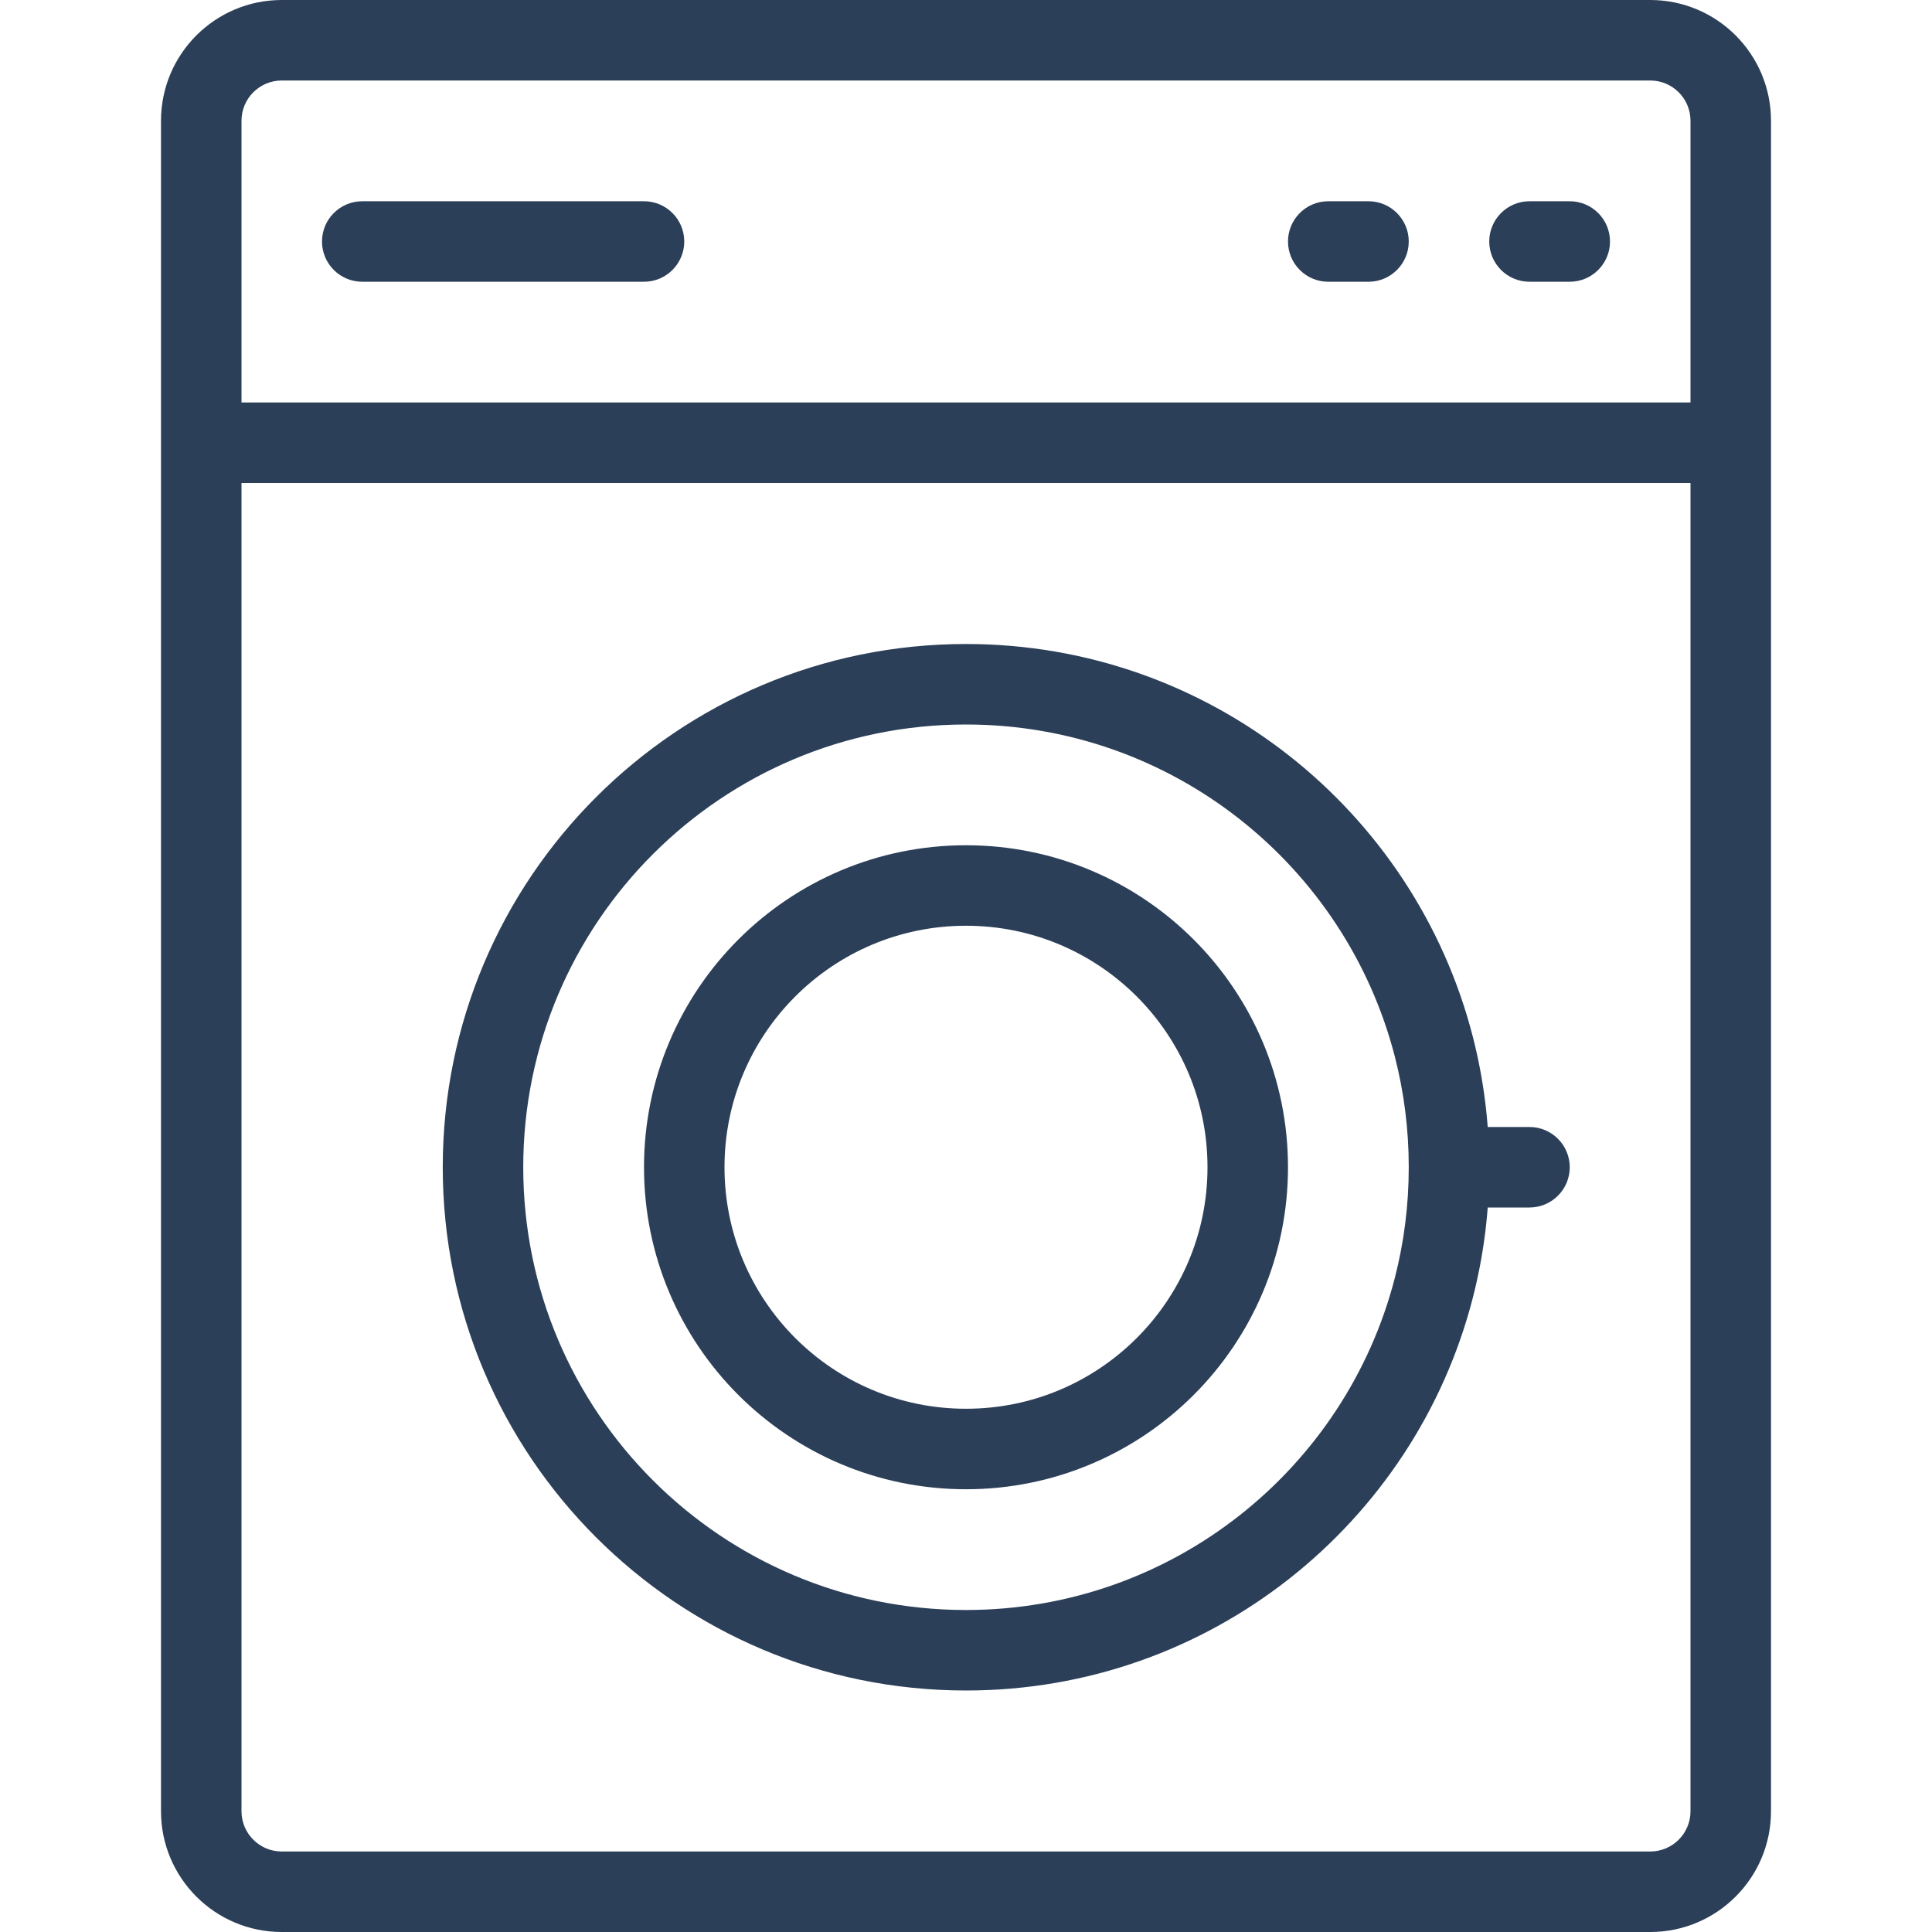 <svg width="24" height="24" viewBox="0 0 24 24" fill="none" xmlns="http://www.w3.org/2000/svg">
<path d="M19 2.5C18.724 2.5 18.5 2.724 18.5 3C18.5 3.276 18.724 3.5 19 3.5V2.5ZM19.5 3.5C19.776 3.5 20 3.276 20 3C20 2.724 19.776 2.5 19.5 2.5V3.5ZM4.5 2.5C4.224 2.5 4 2.724 4 3C4 3.276 4.224 3.5 4.5 3.5V2.5ZM8 3.5C8.276 3.5 8.5 3.276 8.5 3C8.5 2.724 8.276 2.5 8 2.5V3.5ZM16.5 2.5C16.224 2.5 16 2.724 16 3C16 3.276 16.224 3.5 16.5 3.5V2.5ZM17 3.5C17.276 3.5 17.5 3.276 17.5 3C17.5 2.724 17.276 2.5 17 2.5V3.5ZM3.5 24H20.5V23H3.5V24ZM20.5 0H3.5V1H20.5V0ZM2 1.5V5.5H3V1.5H2ZM2 5.5V22.5H3V5.5H2ZM22 22.5V5.5H21V22.5H22ZM22 5.5V1.5H21V5.5H22ZM2.5 6H21.5V5H2.5V6ZM19 3.5H19.5V2.5H19V3.5ZM4.5 3.5H8V2.5H4.5V3.5ZM16.5 3.5H17V2.5H16.5V3.5ZM20.5 1C20.776 1 21 1.224 21 1.5H22C22 0.672 21.328 0 20.5 0V1ZM20.5 24C21.328 24 22 23.328 22 22.5H21C21 22.776 20.776 23 20.5 23V24ZM3.5 23C3.224 23 3 22.776 3 22.5H2C2 23.328 2.672 24 3.5 24V23ZM3.5 0C2.672 0 2 0.672 2 1.5H3C3 1.224 3.224 1 3.5 1V0Z" fill="#2C3F58"/>
<path d="M17.811 13L18.295 12.875L17.811 13ZM17.811 16L18.295 16.125L17.811 16ZM19 15C19.276 15 19.5 14.776 19.5 14.5C19.5 14.224 19.276 14 19 14V15ZM12 20C8.962 20 6.5 17.538 6.5 14.5H5.5C5.5 18.09 8.41 21 12 21V20ZM6.5 14.5C6.5 11.462 8.962 9 12 9V8C8.41 8 5.5 10.91 5.5 14.5H6.5ZM12 9C14.562 9 16.716 10.752 17.327 13.125L18.295 12.875C17.574 10.072 15.029 8 12 8V9ZM17.327 13.125C17.44 13.564 17.5 14.024 17.5 14.5H18.5C18.5 13.94 18.429 13.395 18.295 12.875L17.327 13.125ZM17.5 14.5C17.5 14.976 17.44 15.436 17.327 15.875L18.295 16.125C18.429 15.605 18.5 15.06 18.5 14.5H17.5ZM17.327 15.875C16.716 18.248 14.562 20 12 20V21C15.029 21 17.574 18.928 18.295 16.125L17.327 15.875ZM18 15H19V14H18V15Z" fill="#2C3F58"/>
<circle cx="12" cy="14.5" r="3.5" stroke="#2C3F58"/>
</svg>
